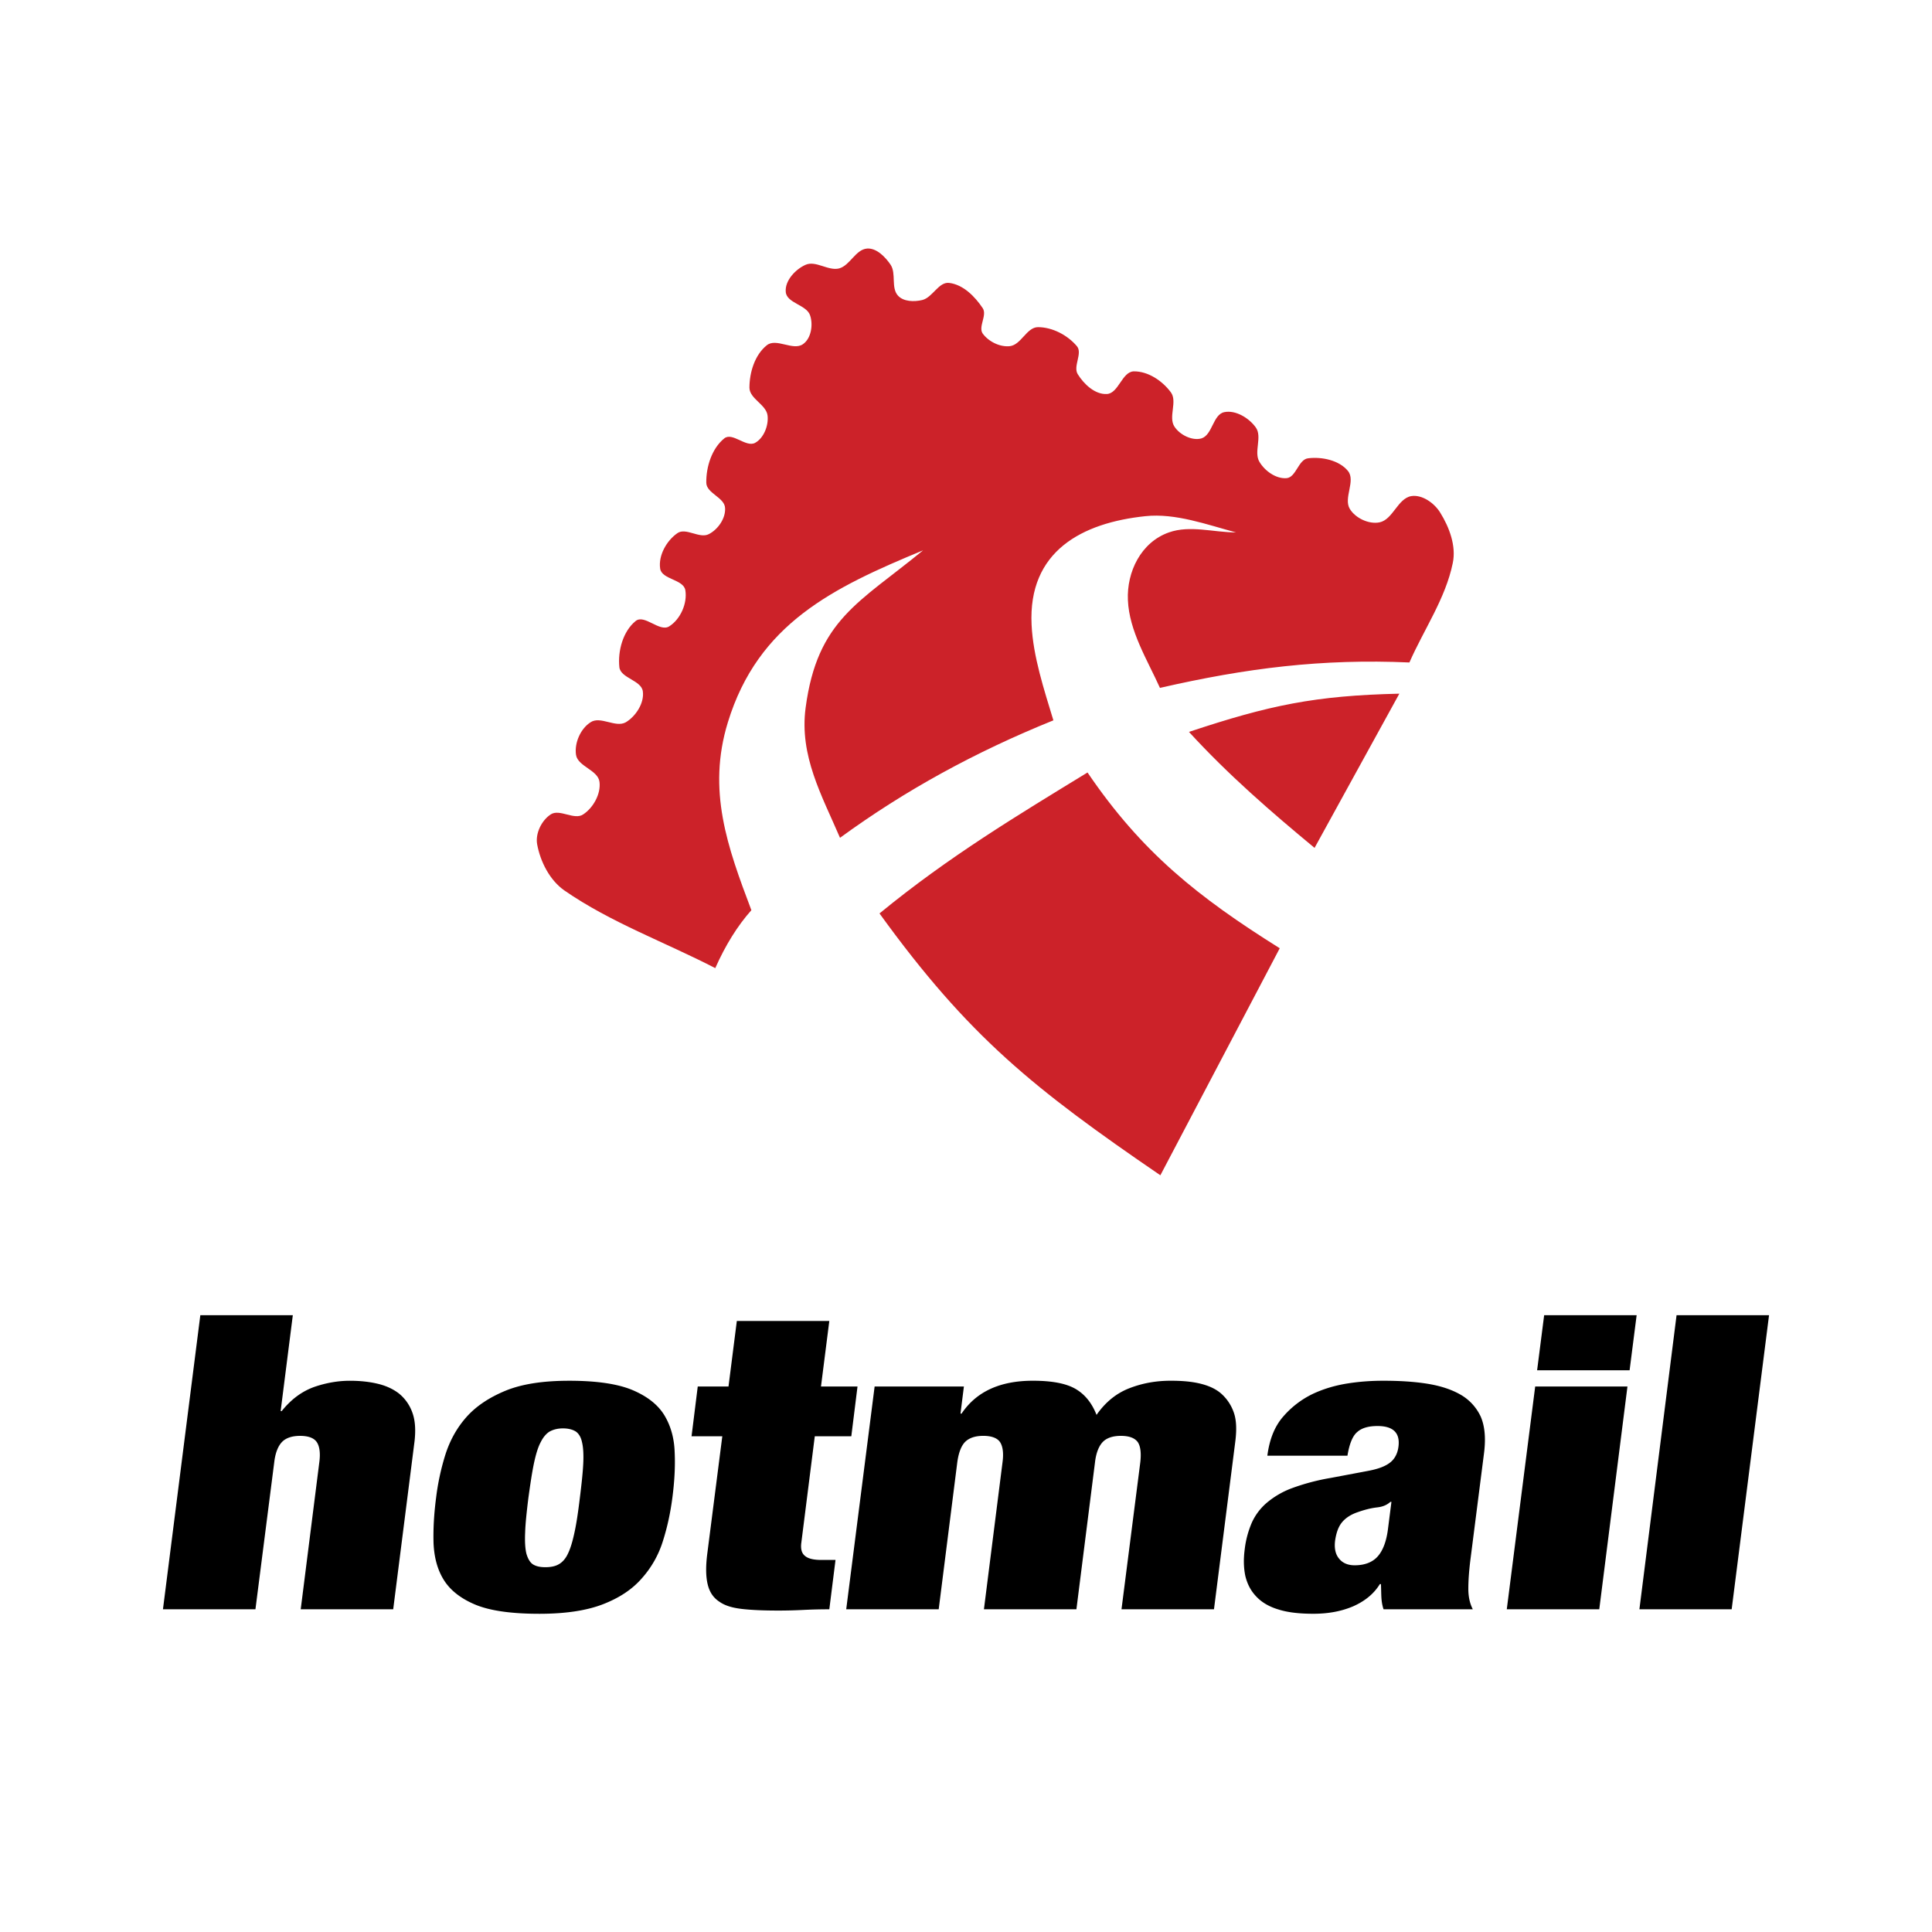<svg xmlns="http://www.w3.org/2000/svg" width="2500" height="2500" viewBox="0 0 192.756 192.756"><g fill-rule="evenodd" clip-rule="evenodd"><path fill="#fff" fill-opacity="0" d="M0 0h192.756v192.756H0V0z"/><path d="M71.362 96.59c-5.029-2.6-10.42-4.539-15.065-7.756-1.449-1.023-2.387-2.855-2.706-4.603-.192-1.086.447-2.387 1.363-2.983.896-.575 2.345.618 3.239 0 1.001-.661 1.769-2.045 1.619-3.239-.149-1.193-2.173-1.534-2.344-2.707-.17-1.172.448-2.599 1.449-3.239.98-.661 2.493.575 3.516 0 1.002-.597 1.854-1.918 1.705-3.068-.128-1.129-2.216-1.321-2.344-2.429-.171-1.62.362-3.58 1.619-4.603.874-.724 2.387 1.13 3.346.533 1.129-.703 1.832-2.302 1.619-3.602-.171-1.108-2.365-1.065-2.515-2.173-.191-1.3.64-2.771 1.705-3.517.852-.618 2.216.576 3.153.085.917-.469 1.684-1.577 1.62-2.6-.042-1.065-1.875-1.47-1.875-2.536-.021-1.577.554-3.41 1.79-4.411.81-.66 2.152.917 3.069.448.874-.469 1.364-1.726 1.257-2.707-.106-1.107-1.79-1.683-1.811-2.791 0-1.535.533-3.281 1.726-4.24.938-.768 2.622.575 3.602-.107.831-.554 1.044-1.939.725-2.876-.341-1.065-2.344-1.215-2.429-2.344-.106-1.108.958-2.259 1.981-2.707s2.259.639 3.346.362c1.086-.298 1.641-1.896 2.792-1.982.938-.063 1.811.832 2.344 1.62.575.874.021 2.28.725 3.069.554.618 1.619.639 2.429.447 1.044-.256 1.641-1.854 2.707-1.705 1.385.171 2.558 1.364 3.325 2.515.469.703-.469 1.854 0 2.536.596.81 1.725 1.364 2.705 1.257 1.129-.128 1.684-1.896 2.812-1.896 1.428 0 2.941.788 3.879 1.896.596.703-.404 2.003.084 2.792.619 1.001 1.727 2.045 2.898 1.981 1.172-.042 1.514-2.216 2.686-2.259 1.428-.021 2.855.938 3.707 2.088.682.917-.277 2.472.363 3.431.531.81 1.746 1.428 2.684 1.172 1.109-.341 1.15-2.387 2.281-2.621 1.129-.234 2.471.576 3.152 1.534.662.937-.234 2.451.363 3.431.533.895 1.641 1.705 2.707 1.62.957-.085 1.172-1.875 2.15-1.982 1.365-.17 3.09.192 3.965 1.257.809.98-.469 2.707.191 3.793.555.916 1.896 1.555 2.961 1.342 1.344-.277 1.812-2.387 3.176-2.621 1.086-.17 2.301.704 2.877 1.641.916 1.47 1.619 3.346 1.256 5.05-.725 3.537-2.875 6.606-4.324 9.909-8.736-.384-16.238.554-24.889 2.536-1.258-2.792-3.068-5.668-3.197-8.758-.127-2.813 1.301-5.774 4.092-6.755 2.109-.746 4.453 0 6.691 0-2.877-.767-6.031-1.939-9.035-1.62-6.307.661-11.721 3.473-11.357 10.846.148 3.154 1.258 6.5 2.174 9.525-7.799 3.153-14.81 6.989-21.288 11.719-1.811-4.219-4.07-8.183-3.431-12.977 1.172-8.801 5.349-10.463 11.72-15.705-9.014 3.729-16.45 7.309-19.476 17.153-2.088 6.797-.042 12.444 2.344 18.751-1.387 1.561-2.581 3.479-3.603 5.78zm47.261-23.568c3.943 4.304 8.205 7.991 12.531 11.571 2.812-5.136 5.646-10.25 8.459-15.385-8.418.191-12.976 1.15-20.99 3.814zm-10.121 4.049c-6.924 4.24-13.829 8.374-20.754 14.063 8.907 12.316 15.407 17.494 28.022 26.124 3.984-7.564 7.947-15.107 11.91-22.651-8.16-5.113-13.764-9.566-19.178-17.536z" fill="#cc2229"/><path d="M19.987 131.216l-3.729 29.343h9.227l1.875-14.661c.106-.938.383-1.619.767-2.023.384-.405 1.001-.618 1.812-.618.831 0 1.385.213 1.662.618.277.404.384 1.086.256 2.023l-1.854 14.661h9.227l2.13-16.771c.128-1.15.064-2.109-.234-2.897a4.289 4.289 0 0 0-1.342-1.876c-.618-.469-1.342-.788-2.195-.979-.831-.192-1.747-.277-2.685-.277-1.13 0-2.323.192-3.559.618-1.236.447-2.301 1.235-3.239 2.408H28l1.215-9.568h-9.228v-.001zm32.729 18.24c.192-1.385.362-2.535.554-3.452.192-.895.405-1.619.682-2.13.256-.512.575-.874.916-1.066.362-.191.789-.298 1.3-.298.512 0 .938.106 1.257.298.298.192.533.555.639 1.066.128.511.171 1.235.128 2.13-.043.917-.17 2.067-.341 3.452-.17 1.406-.341 2.557-.533 3.431-.192.896-.405 1.62-.661 2.131-.234.512-.576.874-.938 1.065-.341.192-.789.277-1.3.277-.533 0-.917-.085-1.236-.277-.298-.191-.511-.554-.661-1.065-.127-.511-.17-1.235-.127-2.131.023-.874.151-2.025.321-3.431zm14.363 0c.213-1.619.298-3.11.234-4.538-.042-1.407-.383-2.643-1.023-3.708-.661-1.087-1.748-1.918-3.217-2.536-1.492-.618-3.602-.916-6.286-.916-2.6 0-4.709.319-6.371 1.002-1.641.682-2.941 1.555-3.9 2.642s-1.641 2.344-2.088 3.751a24.14 24.14 0 0 0-.917 4.262c-.213 1.641-.298 3.132-.256 4.56.064 1.406.384 2.643 1.044 3.687.661 1.044 1.748 1.875 3.218 2.472 1.492.597 3.623.874 6.308.874 2.578 0 4.709-.319 6.35-.959 1.641-.64 2.919-1.491 3.878-2.6a10.014 10.014 0 0 0 2.088-3.708c.447-1.408.746-2.814.938-4.285zm2.535-11.123l-.618 4.965h3.068l-1.513 11.826c-.149 1.236-.127 2.238.064 2.983.192.768.576 1.321 1.172 1.705.576.404 1.343.618 2.344.725.98.106 2.152.149 3.559.149.789 0 1.619-.021 2.472-.064a51.585 51.585 0 0 1 2.579-.063l.618-4.923h-1.428c-.746 0-1.3-.128-1.62-.404-.319-.256-.447-.682-.362-1.321l1.342-10.612h3.644l.618-4.965h-3.644l.832-6.542h-9.227l-.832 6.542h-3.068v-.001zm30.407 7.564l-1.854 14.661h9.227l1.854-14.661c.107-.938.385-1.619.768-2.023.383-.405 1.002-.618 1.811-.618.832 0 1.385.213 1.684.618.277.404.363 1.086.256 2.023l-1.875 14.661h9.227l2.131-16.771c.15-1.215.107-2.194-.191-2.962a4.444 4.444 0 0 0-1.301-1.854c-.574-.469-1.299-.768-2.15-.959-.854-.192-1.791-.256-2.814-.256-1.428 0-2.791.234-4.111.746-1.322.511-2.408 1.406-3.281 2.663-.447-1.15-1.131-2.023-2.068-2.578-.938-.554-2.344-.831-4.283-.831-3.281 0-5.646 1.087-7.116 3.281h-.107l.341-2.706h-8.907l-2.834 22.226h9.227l1.854-14.661c.128-.938.383-1.619.767-2.023.405-.405 1.002-.618 1.832-.618.811 0 1.385.213 1.662.618.273.405.38 1.087.251 2.024zm35.139 10.272c-.703 0-1.215-.234-1.557-.661-.361-.426-.49-1.022-.404-1.769.107-.746.299-1.343.639-1.79.342-.447.875-.831 1.641-1.087.725-.255 1.344-.404 1.918-.469.576-.063 1.002-.255 1.322-.554h.105l-.34 2.664c-.15 1.235-.49 2.151-1.002 2.748s-1.298.918-2.322.918zm2.877 4.39h8.906c-.299-.575-.447-1.258-.447-2.046 0-.81.064-1.705.191-2.771l1.385-10.846c.172-1.449.064-2.621-.34-3.559a4.896 4.896 0 0 0-1.982-2.174c-.916-.532-2.023-.895-3.346-1.108-1.342-.213-2.791-.298-4.389-.298-1.066 0-2.217.063-3.475.256-1.256.191-2.449.532-3.58 1.065a9.122 9.122 0 0 0-2.939 2.259c-.852.979-1.363 2.259-1.578 3.899h7.992c.191-1.172.512-1.981.98-2.365.447-.405 1.129-.597 2.023-.597 1.557 0 2.26.682 2.088 2.046-.084.682-.361 1.215-.809 1.576-.469.384-1.193.661-2.217.853l-3.729.703a21.708 21.708 0 0 0-3.814 1.002 8.422 8.422 0 0 0-2.535 1.449 5.704 5.704 0 0 0-1.514 1.981 9.517 9.517 0 0 0-.725 2.706c-.127.98-.105 1.833.064 2.643.191.788.533 1.47 1.086 2.046.533.574 1.279 1.022 2.217 1.299.938.299 2.088.427 3.494.427 1.449 0 2.75-.234 3.92-.725 1.174-.512 2.09-1.235 2.707-2.237h.107c.021.49.021.916.043 1.321.023.406.087.811.216 1.195zm16.024-29.343l-.703 5.498h9.227l.703-5.498h-9.227zm-.895 7.117l-2.834 22.226h9.227l2.812-22.226h-9.205zm14.105-7.117l-3.707 29.343h9.205l3.729-29.343h-9.227z"/></g></svg>
